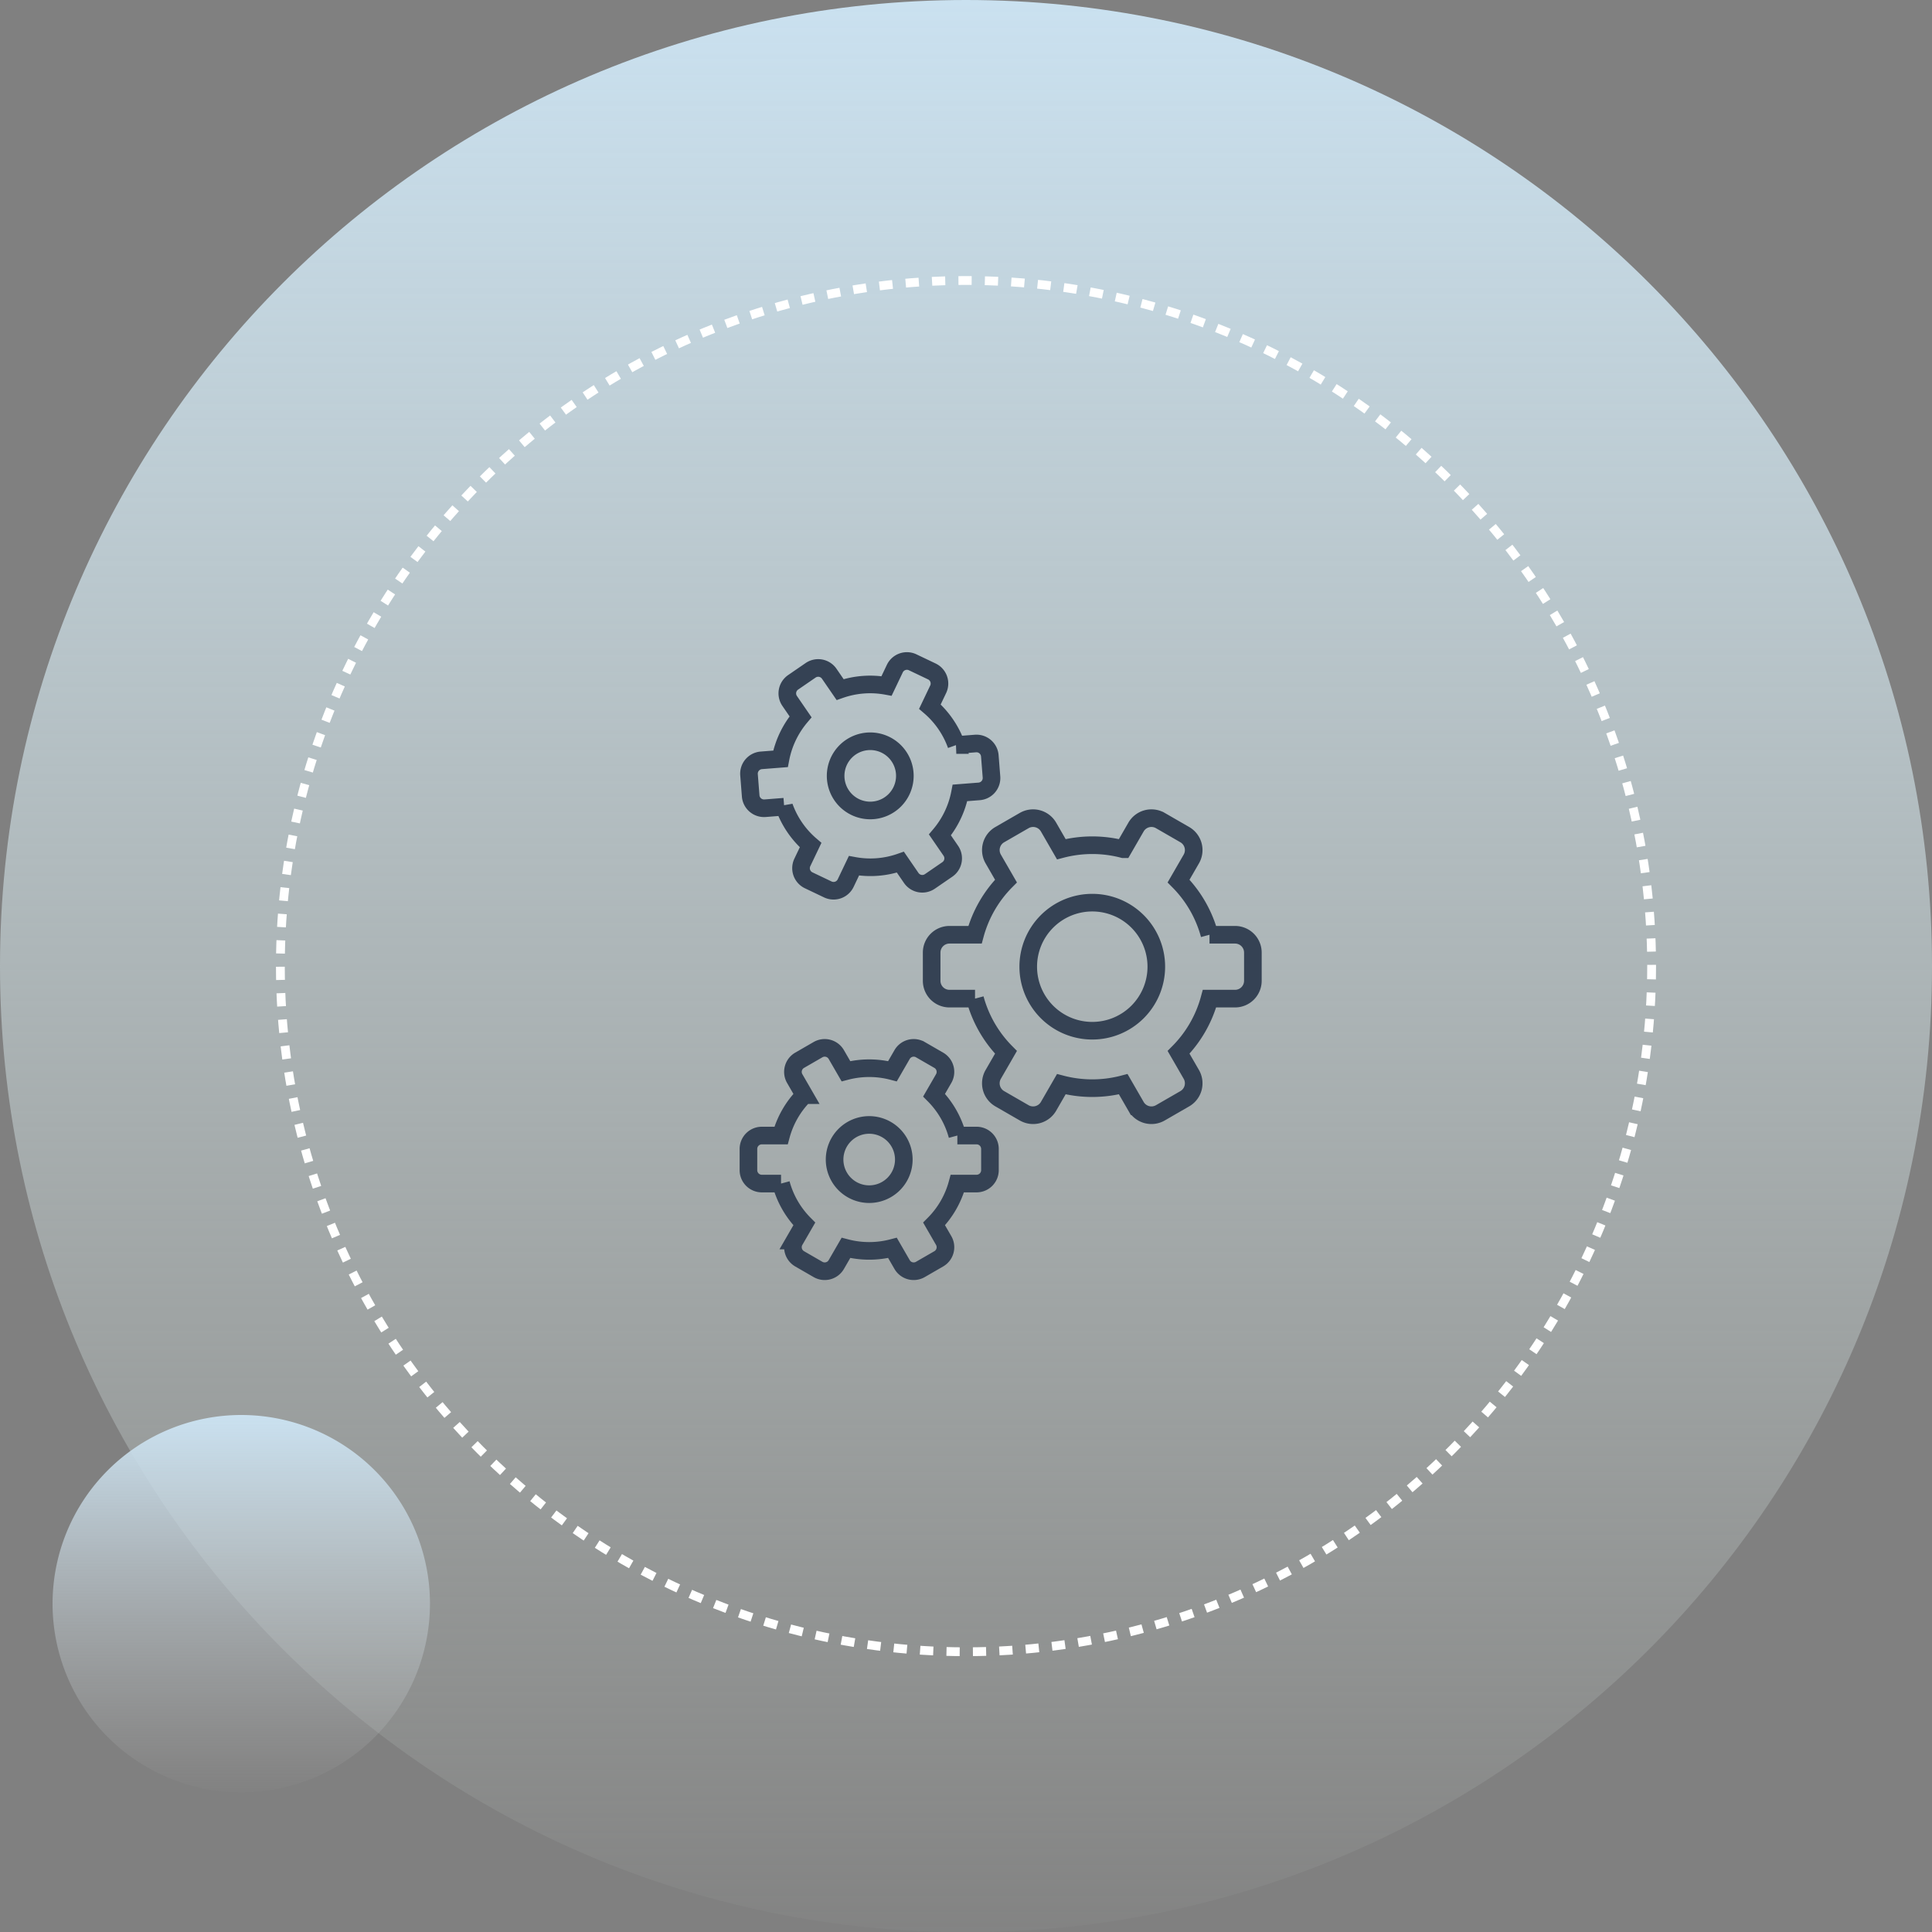 <svg xmlns="http://www.w3.org/2000/svg" xmlns:xlink="http://www.w3.org/1999/xlink" width="438.738" height="438.791" viewBox="0 0 438.738 438.791"><rect x="0" y="0" width="438.738" height="438.791" fill="#808080" stroke="none"/><defs><linearGradient id="linear-gradient" x1="0.5" x2="0.5" y2="1" gradientUnits="objectBoundingBox"><stop offset="0" stop-color="#cae1f0"></stop><stop offset="1" stop-color="#e4efe8" stop-opacity="0.027"></stop></linearGradient><linearGradient id="linear-gradient-2" x1="0.5" x2="0.5" y2="1" gradientUnits="objectBoundingBox"><stop offset="0" stop-color="#cae1f0"></stop><stop offset="1" stop-color="#c3c4c3" stop-opacity="0.027"></stop></linearGradient></defs><g id="Group_756" data-name="Group 756" transform="translate(-1222.379 -1252.709)"><g id="Group_735" data-name="Group 735"><path id="Path_2367" data-name="Path 2367" d="M393.867,94.942c-121.186,0-219.367,98.236-219.367,219.423,0,121.133,98.182,219.368,219.367,219.368S613.238,435.5,613.238,314.365c0-121.186-98.184-219.423-219.371-219.423" transform="translate(1047.879 1157.767)" fill="url(#linear-gradient)"></path><g id="Ellipse_298" data-name="Ellipse 298" transform="translate(1285.049 1315.405)" fill="none" stroke="#fff" stroke-width="2" stroke-dasharray="3"><circle cx="156.699" cy="156.699" r="156.699" stroke="none"></circle><circle cx="156.699" cy="156.699" r="155.699" fill="none"></circle></g><path id="Path_2368" data-name="Path 2368" d="M217.347,94.942A42.852,42.852,0,1,0,260.195,137.8a42.848,42.848,0,0,0-42.848-42.858" transform="translate(1059.824 1479.099)" fill="url(#linear-gradient-2)"></path><g id="Group_646" data-name="Group 646" transform="translate(1821.118 1230.895)"><path id="Stroke-1" d="M-396.067,268.589l2.182,3.78a3.042,3.042,0,0,0,4.157,1.114l4.173-2.409a3.045,3.045,0,0,0,1.114-4.159l-2.176-3.766a20.644,20.644,0,0,0,5.284-9.166h4.359a3.043,3.043,0,0,0,3.043-3.045v-4.817a3.043,3.043,0,0,0-3.043-3.045h-4.359a20.644,20.644,0,0,0-5.284-9.166l2.176-3.768a3.046,3.046,0,0,0-1.114-4.159l-4.173-2.409a3.044,3.044,0,0,0-4.157,1.114l-2.182,3.78a20.837,20.837,0,0,0-10.57,0l-2.184-3.78a3.043,3.043,0,0,0-4.157-1.114l-4.173,2.409a3.046,3.046,0,0,0-1.114,4.159l2.175,3.768a20.641,20.641,0,0,0-5.282,9.166h-4.361a3.044,3.044,0,0,0-3.043,3.045v4.817a3.044,3.044,0,0,0,3.043,3.045h4.361a20.641,20.641,0,0,0,5.282,9.166l-2.175,3.766a3.045,3.045,0,0,0,1.114,4.159l4.173,2.409a3.042,3.042,0,0,0,4.157-1.114l2.184-3.78A20.837,20.837,0,0,0-396.067,268.589Z" transform="translate(0 36.607)" fill="none" stroke="#354254" stroke-width="4"></path><path id="Stroke-3" d="M-361,253.152l2.9,5.026a4.044,4.044,0,0,0,5.529,1.481l5.549-3.2a4.051,4.051,0,0,0,1.483-5.532l-2.894-5.011a27.42,27.42,0,0,0,7.025-12.192h5.8a4.05,4.05,0,0,0,4.049-4.049v-6.408a4.049,4.049,0,0,0-4.049-4.048h-5.8a27.416,27.416,0,0,0-7.025-12.194l2.894-5.011a4.048,4.048,0,0,0-1.483-5.53l-5.549-3.2a4.047,4.047,0,0,0-5.529,1.481l-2.9,5.028a27.717,27.717,0,0,0-14.061,0l-2.9-5.028a4.049,4.049,0,0,0-5.53-1.481l-5.549,3.2a4.046,4.046,0,0,0-1.481,5.53l2.892,5.011a27.468,27.468,0,0,0-7.027,12.194h-5.8a4.048,4.048,0,0,0-4.049,4.048v6.408a4.049,4.049,0,0,0,4.049,4.049h5.8a27.472,27.472,0,0,0,7.027,12.192l-2.892,5.011a4.049,4.049,0,0,0,1.481,5.532l5.549,3.2a4.046,4.046,0,0,0,5.53-1.481l2.9-5.026A27.717,27.717,0,0,0-361,253.152Z" transform="translate(17.336 14.869)" fill="none" stroke="#354254" stroke-width="4"></path><path id="Stroke-5" d="M-380.785,201.873l4.351-.341a3.044,3.044,0,0,0,2.8-3.273l-.377-4.8a3.043,3.043,0,0,0-3.273-2.8l-4.337.339a20.661,20.661,0,0,0-6-8.716l1.879-3.934a3.046,3.046,0,0,0-1.437-4.058l-4.349-2.074a3.042,3.042,0,0,0-4.058,1.435l-1.877,3.936a20.632,20.632,0,0,0-10.548.819l-2.465-3.586a3.043,3.043,0,0,0-4.231-.785l-3.972,2.729a3.045,3.045,0,0,0-.785,4.233l2.472,3.6a20.836,20.836,0,0,0-4.553,9.542l-4.351.341a3.044,3.044,0,0,0-2.8,3.273l.377,4.8a3.045,3.045,0,0,0,3.273,2.8l4.337-.341a20.664,20.664,0,0,0,6,8.716l-1.879,3.936a3.045,3.045,0,0,0,1.437,4.058l4.347,2.074a3.042,3.042,0,0,0,4.058-1.437l1.879-3.936a20.633,20.633,0,0,0,10.548-.819l2.463,3.586a3.045,3.045,0,0,0,4.233.785l3.97-2.727a3.044,3.044,0,0,0,.785-4.233l-2.472-3.6A20.83,20.83,0,0,0-380.785,201.873Z" transform="translate(0.051 0)" fill="none" stroke="#354254" stroke-width="4"></path><path id="Stroke-7" d="M-401.506,190.409a7.859,7.859,0,0,0-7.86-7.858,7.859,7.859,0,0,0-7.86,7.858,7.86,7.86,0,0,0,7.86,7.86A7.86,7.86,0,0,0-401.506,190.409Z" transform="translate(8.25 7.595)" fill="none" stroke="#354254" stroke-width="4"></path><path id="Stroke-9" d="M-401.645,241.237a7.861,7.861,0,0,0-7.86-7.86,7.86,7.86,0,0,0-7.858,7.86,7.86,7.86,0,0,0,7.858,7.86A7.861,7.861,0,0,0-401.645,241.237Z" transform="translate(8.152 43.9)" fill="none" stroke="#354254" stroke-width="4"></path><path id="Stroke-11" d="M-366.888,208.189a14.543,14.543,0,0,0-20.565,0,14.543,14.543,0,0,0,0,20.565,14.54,14.54,0,0,0,20.565,0A14.54,14.54,0,0,0-366.888,208.189Z" transform="translate(26.476 22.867)" fill="none" stroke="#354254" stroke-width="4"></path></g></g></g></svg>